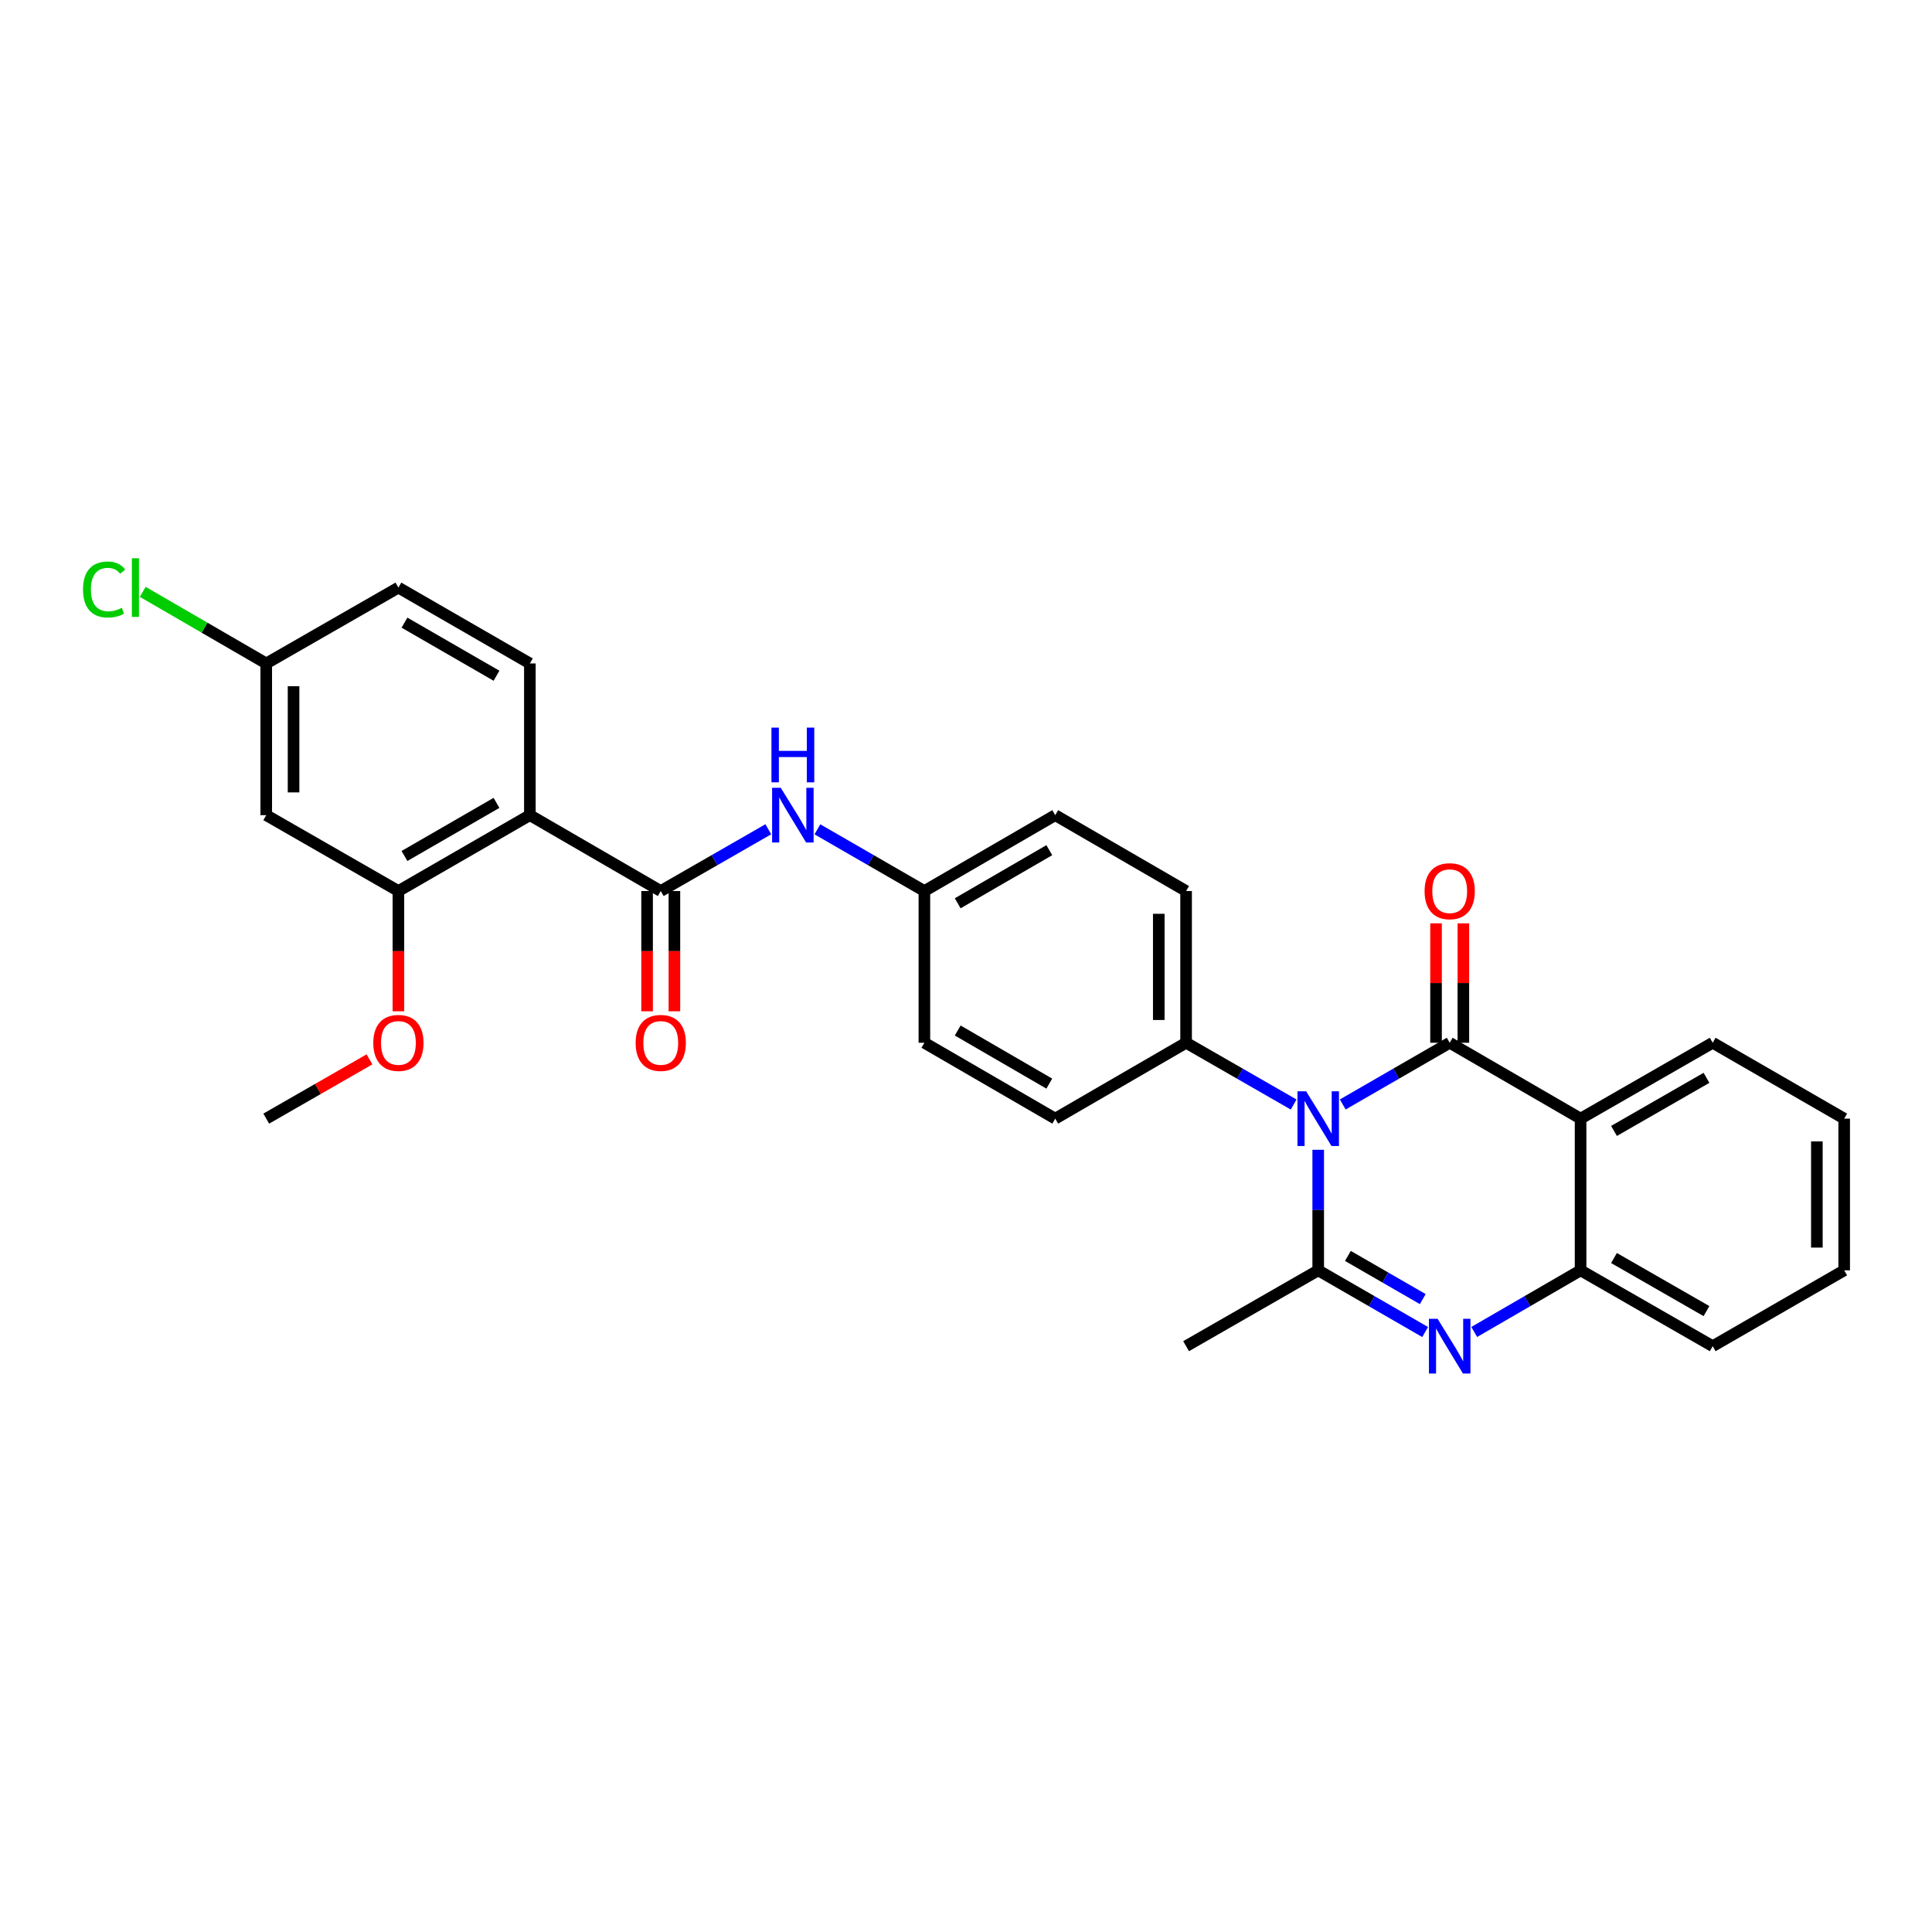 <?xml version='1.0' encoding='iso-8859-1'?>
<svg version='1.1' baseProfile='full'
              xmlns='http://www.w3.org/2000/svg'
                      xmlns:rdkit='http://www.rdkit.org/xml'
                      xmlns:xlink='http://www.w3.org/1999/xlink'
                  xml:space='preserve'
width='1000px' height='1000px' viewBox='0 0 1000 1000'>
<!-- END OF HEADER -->
<rect style='opacity:1.0;fill:#FFFFFF;stroke:none' width='1000' height='1000' x='0' y='0'> </rect>
<path class='bond-0' d='M 695.008,571.671 L 722.685,555.7' style='fill:none;fill-rule:evenodd;stroke:#0000FF;stroke-width:6px;stroke-linecap:butt;stroke-linejoin:miter;stroke-opacity:1' />
<path class='bond-0' d='M 722.685,555.7 L 750.362,539.729' style='fill:none;fill-rule:evenodd;stroke:#000000;stroke-width:6px;stroke-linecap:butt;stroke-linejoin:miter;stroke-opacity:1' />
<path class='bond-1' d='M 682.304,595.125 L 682.304,626.325' style='fill:none;fill-rule:evenodd;stroke:#0000FF;stroke-width:6px;stroke-linecap:butt;stroke-linejoin:miter;stroke-opacity:1' />
<path class='bond-1' d='M 682.304,626.325 L 682.304,657.525' style='fill:none;fill-rule:evenodd;stroke:#000000;stroke-width:6px;stroke-linecap:butt;stroke-linejoin:miter;stroke-opacity:1' />
<path class='bond-9' d='M 669.592,571.701 L 641.758,555.715' style='fill:none;fill-rule:evenodd;stroke:#0000FF;stroke-width:6px;stroke-linecap:butt;stroke-linejoin:miter;stroke-opacity:1' />
<path class='bond-9' d='M 641.758,555.715 L 613.923,539.729' style='fill:none;fill-rule:evenodd;stroke:#000000;stroke-width:6px;stroke-linecap:butt;stroke-linejoin:miter;stroke-opacity:1' />
<path class='bond-3' d='M 750.362,539.729 L 818.106,579.002' style='fill:none;fill-rule:evenodd;stroke:#000000;stroke-width:6px;stroke-linecap:butt;stroke-linejoin:miter;stroke-opacity:1' />
<path class='bond-12' d='M 757.433,539.729 L 757.433,508.825' style='fill:none;fill-rule:evenodd;stroke:#000000;stroke-width:6px;stroke-linecap:butt;stroke-linejoin:miter;stroke-opacity:1' />
<path class='bond-12' d='M 757.433,508.825 L 757.433,477.921' style='fill:none;fill-rule:evenodd;stroke:#FF0000;stroke-width:6px;stroke-linecap:butt;stroke-linejoin:miter;stroke-opacity:1' />
<path class='bond-12' d='M 743.292,539.729 L 743.292,508.825' style='fill:none;fill-rule:evenodd;stroke:#000000;stroke-width:6px;stroke-linecap:butt;stroke-linejoin:miter;stroke-opacity:1' />
<path class='bond-12' d='M 743.292,508.825 L 743.292,477.921' style='fill:none;fill-rule:evenodd;stroke:#FF0000;stroke-width:6px;stroke-linecap:butt;stroke-linejoin:miter;stroke-opacity:1' />
<path class='bond-2' d='M 682.304,657.525 L 709.981,673.49' style='fill:none;fill-rule:evenodd;stroke:#000000;stroke-width:6px;stroke-linecap:butt;stroke-linejoin:miter;stroke-opacity:1' />
<path class='bond-2' d='M 709.981,673.49 L 737.658,689.454' style='fill:none;fill-rule:evenodd;stroke:#0000FF;stroke-width:6px;stroke-linecap:butt;stroke-linejoin:miter;stroke-opacity:1' />
<path class='bond-2' d='M 697.673,650.065 L 717.047,661.24' style='fill:none;fill-rule:evenodd;stroke:#000000;stroke-width:6px;stroke-linecap:butt;stroke-linejoin:miter;stroke-opacity:1' />
<path class='bond-2' d='M 717.047,661.24 L 736.42,672.416' style='fill:none;fill-rule:evenodd;stroke:#0000FF;stroke-width:6px;stroke-linecap:butt;stroke-linejoin:miter;stroke-opacity:1' />
<path class='bond-18' d='M 682.304,657.525 L 613.923,696.783' style='fill:none;fill-rule:evenodd;stroke:#000000;stroke-width:6px;stroke-linecap:butt;stroke-linejoin:miter;stroke-opacity:1' />
<path class='bond-6' d='M 763.06,689.424 L 790.583,673.475' style='fill:none;fill-rule:evenodd;stroke:#0000FF;stroke-width:6px;stroke-linecap:butt;stroke-linejoin:miter;stroke-opacity:1' />
<path class='bond-6' d='M 790.583,673.475 L 818.106,657.525' style='fill:none;fill-rule:evenodd;stroke:#000000;stroke-width:6px;stroke-linecap:butt;stroke-linejoin:miter;stroke-opacity:1' />
<path class='bond-21' d='M 818.106,579.002 L 886.487,539.729' style='fill:none;fill-rule:evenodd;stroke:#000000;stroke-width:6px;stroke-linecap:butt;stroke-linejoin:miter;stroke-opacity:1' />
<path class='bond-21' d='M 835.406,585.374 L 883.273,557.882' style='fill:none;fill-rule:evenodd;stroke:#000000;stroke-width:6px;stroke-linecap:butt;stroke-linejoin:miter;stroke-opacity:1' />
<path class='bond-30' d='M 818.106,579.002 L 818.106,657.525' style='fill:none;fill-rule:evenodd;stroke:#000000;stroke-width:6px;stroke-linecap:butt;stroke-linejoin:miter;stroke-opacity:1' />
<path class='bond-4' d='M 274.259,421.925 L 342.003,461.198' style='fill:none;fill-rule:evenodd;stroke:#000000;stroke-width:6px;stroke-linecap:butt;stroke-linejoin:miter;stroke-opacity:1' />
<path class='bond-7' d='M 274.259,421.925 L 206.216,461.198' style='fill:none;fill-rule:evenodd;stroke:#000000;stroke-width:6px;stroke-linecap:butt;stroke-linejoin:miter;stroke-opacity:1' />
<path class='bond-7' d='M 256.984,415.568 L 209.354,443.059' style='fill:none;fill-rule:evenodd;stroke:#000000;stroke-width:6px;stroke-linecap:butt;stroke-linejoin:miter;stroke-opacity:1' />
<path class='bond-10' d='M 274.259,421.925 L 274.259,343.402' style='fill:none;fill-rule:evenodd;stroke:#000000;stroke-width:6px;stroke-linecap:butt;stroke-linejoin:miter;stroke-opacity:1' />
<path class='bond-5' d='M 342.003,461.198 L 369.838,445.212' style='fill:none;fill-rule:evenodd;stroke:#000000;stroke-width:6px;stroke-linecap:butt;stroke-linejoin:miter;stroke-opacity:1' />
<path class='bond-5' d='M 369.838,445.212 L 397.673,429.225' style='fill:none;fill-rule:evenodd;stroke:#0000FF;stroke-width:6px;stroke-linecap:butt;stroke-linejoin:miter;stroke-opacity:1' />
<path class='bond-13' d='M 334.933,461.198 L 334.933,492.322' style='fill:none;fill-rule:evenodd;stroke:#000000;stroke-width:6px;stroke-linecap:butt;stroke-linejoin:miter;stroke-opacity:1' />
<path class='bond-13' d='M 334.933,492.322 L 334.933,523.445' style='fill:none;fill-rule:evenodd;stroke:#FF0000;stroke-width:6px;stroke-linecap:butt;stroke-linejoin:miter;stroke-opacity:1' />
<path class='bond-13' d='M 349.074,461.198 L 349.074,492.322' style='fill:none;fill-rule:evenodd;stroke:#000000;stroke-width:6px;stroke-linecap:butt;stroke-linejoin:miter;stroke-opacity:1' />
<path class='bond-13' d='M 349.074,492.322 L 349.074,523.445' style='fill:none;fill-rule:evenodd;stroke:#FF0000;stroke-width:6px;stroke-linecap:butt;stroke-linejoin:miter;stroke-opacity:1' />
<path class='bond-25' d='M 818.106,657.525 L 886.487,696.783' style='fill:none;fill-rule:evenodd;stroke:#000000;stroke-width:6px;stroke-linecap:butt;stroke-linejoin:miter;stroke-opacity:1' />
<path class='bond-25' d='M 835.404,651.15 L 883.271,678.63' style='fill:none;fill-rule:evenodd;stroke:#000000;stroke-width:6px;stroke-linecap:butt;stroke-linejoin:miter;stroke-opacity:1' />
<path class='bond-11' d='M 206.216,461.198 L 137.804,421.925' style='fill:none;fill-rule:evenodd;stroke:#000000;stroke-width:6px;stroke-linecap:butt;stroke-linejoin:miter;stroke-opacity:1' />
<path class='bond-20' d='M 206.216,461.198 L 206.216,492.322' style='fill:none;fill-rule:evenodd;stroke:#000000;stroke-width:6px;stroke-linecap:butt;stroke-linejoin:miter;stroke-opacity:1' />
<path class='bond-20' d='M 206.216,492.322 L 206.216,523.445' style='fill:none;fill-rule:evenodd;stroke:#FF0000;stroke-width:6px;stroke-linecap:butt;stroke-linejoin:miter;stroke-opacity:1' />
<path class='bond-8' d='M 423.089,429.254 L 450.773,445.226' style='fill:none;fill-rule:evenodd;stroke:#0000FF;stroke-width:6px;stroke-linecap:butt;stroke-linejoin:miter;stroke-opacity:1' />
<path class='bond-8' d='M 450.773,445.226 L 478.458,461.198' style='fill:none;fill-rule:evenodd;stroke:#000000;stroke-width:6px;stroke-linecap:butt;stroke-linejoin:miter;stroke-opacity:1' />
<path class='bond-14' d='M 613.923,539.729 L 613.923,461.198' style='fill:none;fill-rule:evenodd;stroke:#000000;stroke-width:6px;stroke-linecap:butt;stroke-linejoin:miter;stroke-opacity:1' />
<path class='bond-14' d='M 599.782,527.949 L 599.782,472.978' style='fill:none;fill-rule:evenodd;stroke:#000000;stroke-width:6px;stroke-linecap:butt;stroke-linejoin:miter;stroke-opacity:1' />
<path class='bond-15' d='M 613.923,539.729 L 546.179,579.002' style='fill:none;fill-rule:evenodd;stroke:#000000;stroke-width:6px;stroke-linecap:butt;stroke-linejoin:miter;stroke-opacity:1' />
<path class='bond-19' d='M 274.259,343.402 L 206.216,304.144' style='fill:none;fill-rule:evenodd;stroke:#000000;stroke-width:6px;stroke-linecap:butt;stroke-linejoin:miter;stroke-opacity:1' />
<path class='bond-19' d='M 256.986,349.762 L 209.356,322.281' style='fill:none;fill-rule:evenodd;stroke:#000000;stroke-width:6px;stroke-linecap:butt;stroke-linejoin:miter;stroke-opacity:1' />
<path class='bond-32' d='M 137.804,421.925 L 137.804,343.402' style='fill:none;fill-rule:evenodd;stroke:#000000;stroke-width:6px;stroke-linecap:butt;stroke-linejoin:miter;stroke-opacity:1' />
<path class='bond-32' d='M 151.945,410.146 L 151.945,355.18' style='fill:none;fill-rule:evenodd;stroke:#000000;stroke-width:6px;stroke-linecap:butt;stroke-linejoin:miter;stroke-opacity:1' />
<path class='bond-23' d='M 613.923,461.198 L 546.179,421.925' style='fill:none;fill-rule:evenodd;stroke:#000000;stroke-width:6px;stroke-linecap:butt;stroke-linejoin:miter;stroke-opacity:1' />
<path class='bond-22' d='M 546.179,579.002 L 478.458,539.729' style='fill:none;fill-rule:evenodd;stroke:#000000;stroke-width:6px;stroke-linecap:butt;stroke-linejoin:miter;stroke-opacity:1' />
<path class='bond-22' d='M 543.115,560.878 L 495.71,533.387' style='fill:none;fill-rule:evenodd;stroke:#000000;stroke-width:6px;stroke-linecap:butt;stroke-linejoin:miter;stroke-opacity:1' />
<path class='bond-16' d='M 478.458,461.198 L 478.458,539.729' style='fill:none;fill-rule:evenodd;stroke:#000000;stroke-width:6px;stroke-linecap:butt;stroke-linejoin:miter;stroke-opacity:1' />
<path class='bond-29' d='M 478.458,461.198 L 546.179,421.925' style='fill:none;fill-rule:evenodd;stroke:#000000;stroke-width:6px;stroke-linecap:butt;stroke-linejoin:miter;stroke-opacity:1' />
<path class='bond-29' d='M 495.71,467.54 L 543.115,440.049' style='fill:none;fill-rule:evenodd;stroke:#000000;stroke-width:6px;stroke-linecap:butt;stroke-linejoin:miter;stroke-opacity:1' />
<path class='bond-17' d='M 137.804,343.402 L 206.216,304.144' style='fill:none;fill-rule:evenodd;stroke:#000000;stroke-width:6px;stroke-linecap:butt;stroke-linejoin:miter;stroke-opacity:1' />
<path class='bond-24' d='M 137.804,343.402 L 105.846,324.873' style='fill:none;fill-rule:evenodd;stroke:#000000;stroke-width:6px;stroke-linecap:butt;stroke-linejoin:miter;stroke-opacity:1' />
<path class='bond-24' d='M 105.846,324.873 L 73.888,306.345' style='fill:none;fill-rule:evenodd;stroke:#00CC00;stroke-width:6px;stroke-linecap:butt;stroke-linejoin:miter;stroke-opacity:1' />
<path class='bond-26' d='M 191.244,548.324 L 164.524,563.663' style='fill:none;fill-rule:evenodd;stroke:#FF0000;stroke-width:6px;stroke-linecap:butt;stroke-linejoin:miter;stroke-opacity:1' />
<path class='bond-26' d='M 164.524,563.663 L 137.804,579.002' style='fill:none;fill-rule:evenodd;stroke:#000000;stroke-width:6px;stroke-linecap:butt;stroke-linejoin:miter;stroke-opacity:1' />
<path class='bond-27' d='M 886.487,539.729 L 954.545,579.002' style='fill:none;fill-rule:evenodd;stroke:#000000;stroke-width:6px;stroke-linecap:butt;stroke-linejoin:miter;stroke-opacity:1' />
<path class='bond-28' d='M 886.487,696.783 L 954.545,657.525' style='fill:none;fill-rule:evenodd;stroke:#000000;stroke-width:6px;stroke-linecap:butt;stroke-linejoin:miter;stroke-opacity:1' />
<path class='bond-31' d='M 954.545,579.002 L 954.545,657.525' style='fill:none;fill-rule:evenodd;stroke:#000000;stroke-width:6px;stroke-linecap:butt;stroke-linejoin:miter;stroke-opacity:1' />
<path class='bond-31' d='M 940.404,590.78 L 940.404,645.747' style='fill:none;fill-rule:evenodd;stroke:#000000;stroke-width:6px;stroke-linecap:butt;stroke-linejoin:miter;stroke-opacity:1' />
<path  class='atom-0' d='M 676.044 564.842
L 685.324 579.842
Q 686.244 581.322, 687.724 584.002
Q 689.204 586.682, 689.284 586.842
L 689.284 564.842
L 693.044 564.842
L 693.044 593.162
L 689.164 593.162
L 679.204 576.762
Q 678.044 574.842, 676.804 572.642
Q 675.604 570.442, 675.244 569.762
L 675.244 593.162
L 671.564 593.162
L 671.564 564.842
L 676.044 564.842
' fill='#0000FF'/>
<path  class='atom-3' d='M 744.102 682.623
L 753.382 697.623
Q 754.302 699.103, 755.782 701.783
Q 757.262 704.463, 757.342 704.623
L 757.342 682.623
L 761.102 682.623
L 761.102 710.943
L 757.222 710.943
L 747.262 694.543
Q 746.102 692.623, 744.862 690.423
Q 743.662 688.223, 743.302 687.543
L 743.302 710.943
L 739.622 710.943
L 739.622 682.623
L 744.102 682.623
' fill='#0000FF'/>
<path  class='atom-9' d='M 404.124 407.765
L 413.404 422.765
Q 414.324 424.245, 415.804 426.925
Q 417.284 429.605, 417.364 429.765
L 417.364 407.765
L 421.124 407.765
L 421.124 436.085
L 417.244 436.085
L 407.284 419.685
Q 406.124 417.765, 404.884 415.565
Q 403.684 413.365, 403.324 412.685
L 403.324 436.085
L 399.644 436.085
L 399.644 407.765
L 404.124 407.765
' fill='#0000FF'/>
<path  class='atom-9' d='M 399.304 376.613
L 403.144 376.613
L 403.144 388.653
L 417.624 388.653
L 417.624 376.613
L 421.464 376.613
L 421.464 404.933
L 417.624 404.933
L 417.624 391.853
L 403.144 391.853
L 403.144 404.933
L 399.304 404.933
L 399.304 376.613
' fill='#0000FF'/>
<path  class='atom-13' d='M 737.362 461.278
Q 737.362 454.478, 740.722 450.678
Q 744.082 446.878, 750.362 446.878
Q 756.642 446.878, 760.002 450.678
Q 763.362 454.478, 763.362 461.278
Q 763.362 468.158, 759.962 472.078
Q 756.562 475.958, 750.362 475.958
Q 744.122 475.958, 740.722 472.078
Q 737.362 468.198, 737.362 461.278
M 750.362 472.758
Q 754.682 472.758, 757.002 469.878
Q 759.362 466.958, 759.362 461.278
Q 759.362 455.718, 757.002 452.918
Q 754.682 450.078, 750.362 450.078
Q 746.042 450.078, 743.682 452.878
Q 741.362 455.678, 741.362 461.278
Q 741.362 466.998, 743.682 469.878
Q 746.042 472.758, 750.362 472.758
' fill='#FF0000'/>
<path  class='atom-14' d='M 329.003 539.809
Q 329.003 533.009, 332.363 529.209
Q 335.723 525.409, 342.003 525.409
Q 348.283 525.409, 351.643 529.209
Q 355.003 533.009, 355.003 539.809
Q 355.003 546.689, 351.603 550.609
Q 348.203 554.489, 342.003 554.489
Q 335.763 554.489, 332.363 550.609
Q 329.003 546.729, 329.003 539.809
M 342.003 551.289
Q 346.323 551.289, 348.643 548.409
Q 351.003 545.489, 351.003 539.809
Q 351.003 534.249, 348.643 531.449
Q 346.323 528.609, 342.003 528.609
Q 337.683 528.609, 335.323 531.409
Q 333.003 534.209, 333.003 539.809
Q 333.003 545.529, 335.323 548.409
Q 337.683 551.289, 342.003 551.289
' fill='#FF0000'/>
<path  class='atom-21' d='M 193.216 539.809
Q 193.216 533.009, 196.576 529.209
Q 199.936 525.409, 206.216 525.409
Q 212.496 525.409, 215.856 529.209
Q 219.216 533.009, 219.216 539.809
Q 219.216 546.689, 215.816 550.609
Q 212.416 554.489, 206.216 554.489
Q 199.976 554.489, 196.576 550.609
Q 193.216 546.729, 193.216 539.809
M 206.216 551.289
Q 210.536 551.289, 212.856 548.409
Q 215.216 545.489, 215.216 539.809
Q 215.216 534.249, 212.856 531.449
Q 210.536 528.609, 206.216 528.609
Q 201.896 528.609, 199.536 531.409
Q 197.216 534.209, 197.216 539.809
Q 197.216 545.529, 199.536 548.409
Q 201.896 551.289, 206.216 551.289
' fill='#FF0000'/>
<path  class='atom-25' d='M 42.971 305.124
Q 42.971 298.084, 46.251 294.404
Q 49.571 290.684, 55.851 290.684
Q 61.691 290.684, 64.811 294.804
L 62.171 296.964
Q 59.891 293.964, 55.851 293.964
Q 51.571 293.964, 49.291 296.844
Q 47.051 299.684, 47.051 305.124
Q 47.051 310.724, 49.371 313.604
Q 51.731 316.484, 56.291 316.484
Q 59.411 316.484, 63.051 314.604
L 64.171 317.604
Q 62.691 318.564, 60.451 319.124
Q 58.211 319.684, 55.731 319.684
Q 49.571 319.684, 46.251 315.924
Q 42.971 312.164, 42.971 305.124
' fill='#00CC00'/>
<path  class='atom-25' d='M 68.251 288.964
L 71.931 288.964
L 71.931 319.324
L 68.251 319.324
L 68.251 288.964
' fill='#00CC00'/>
</svg>
